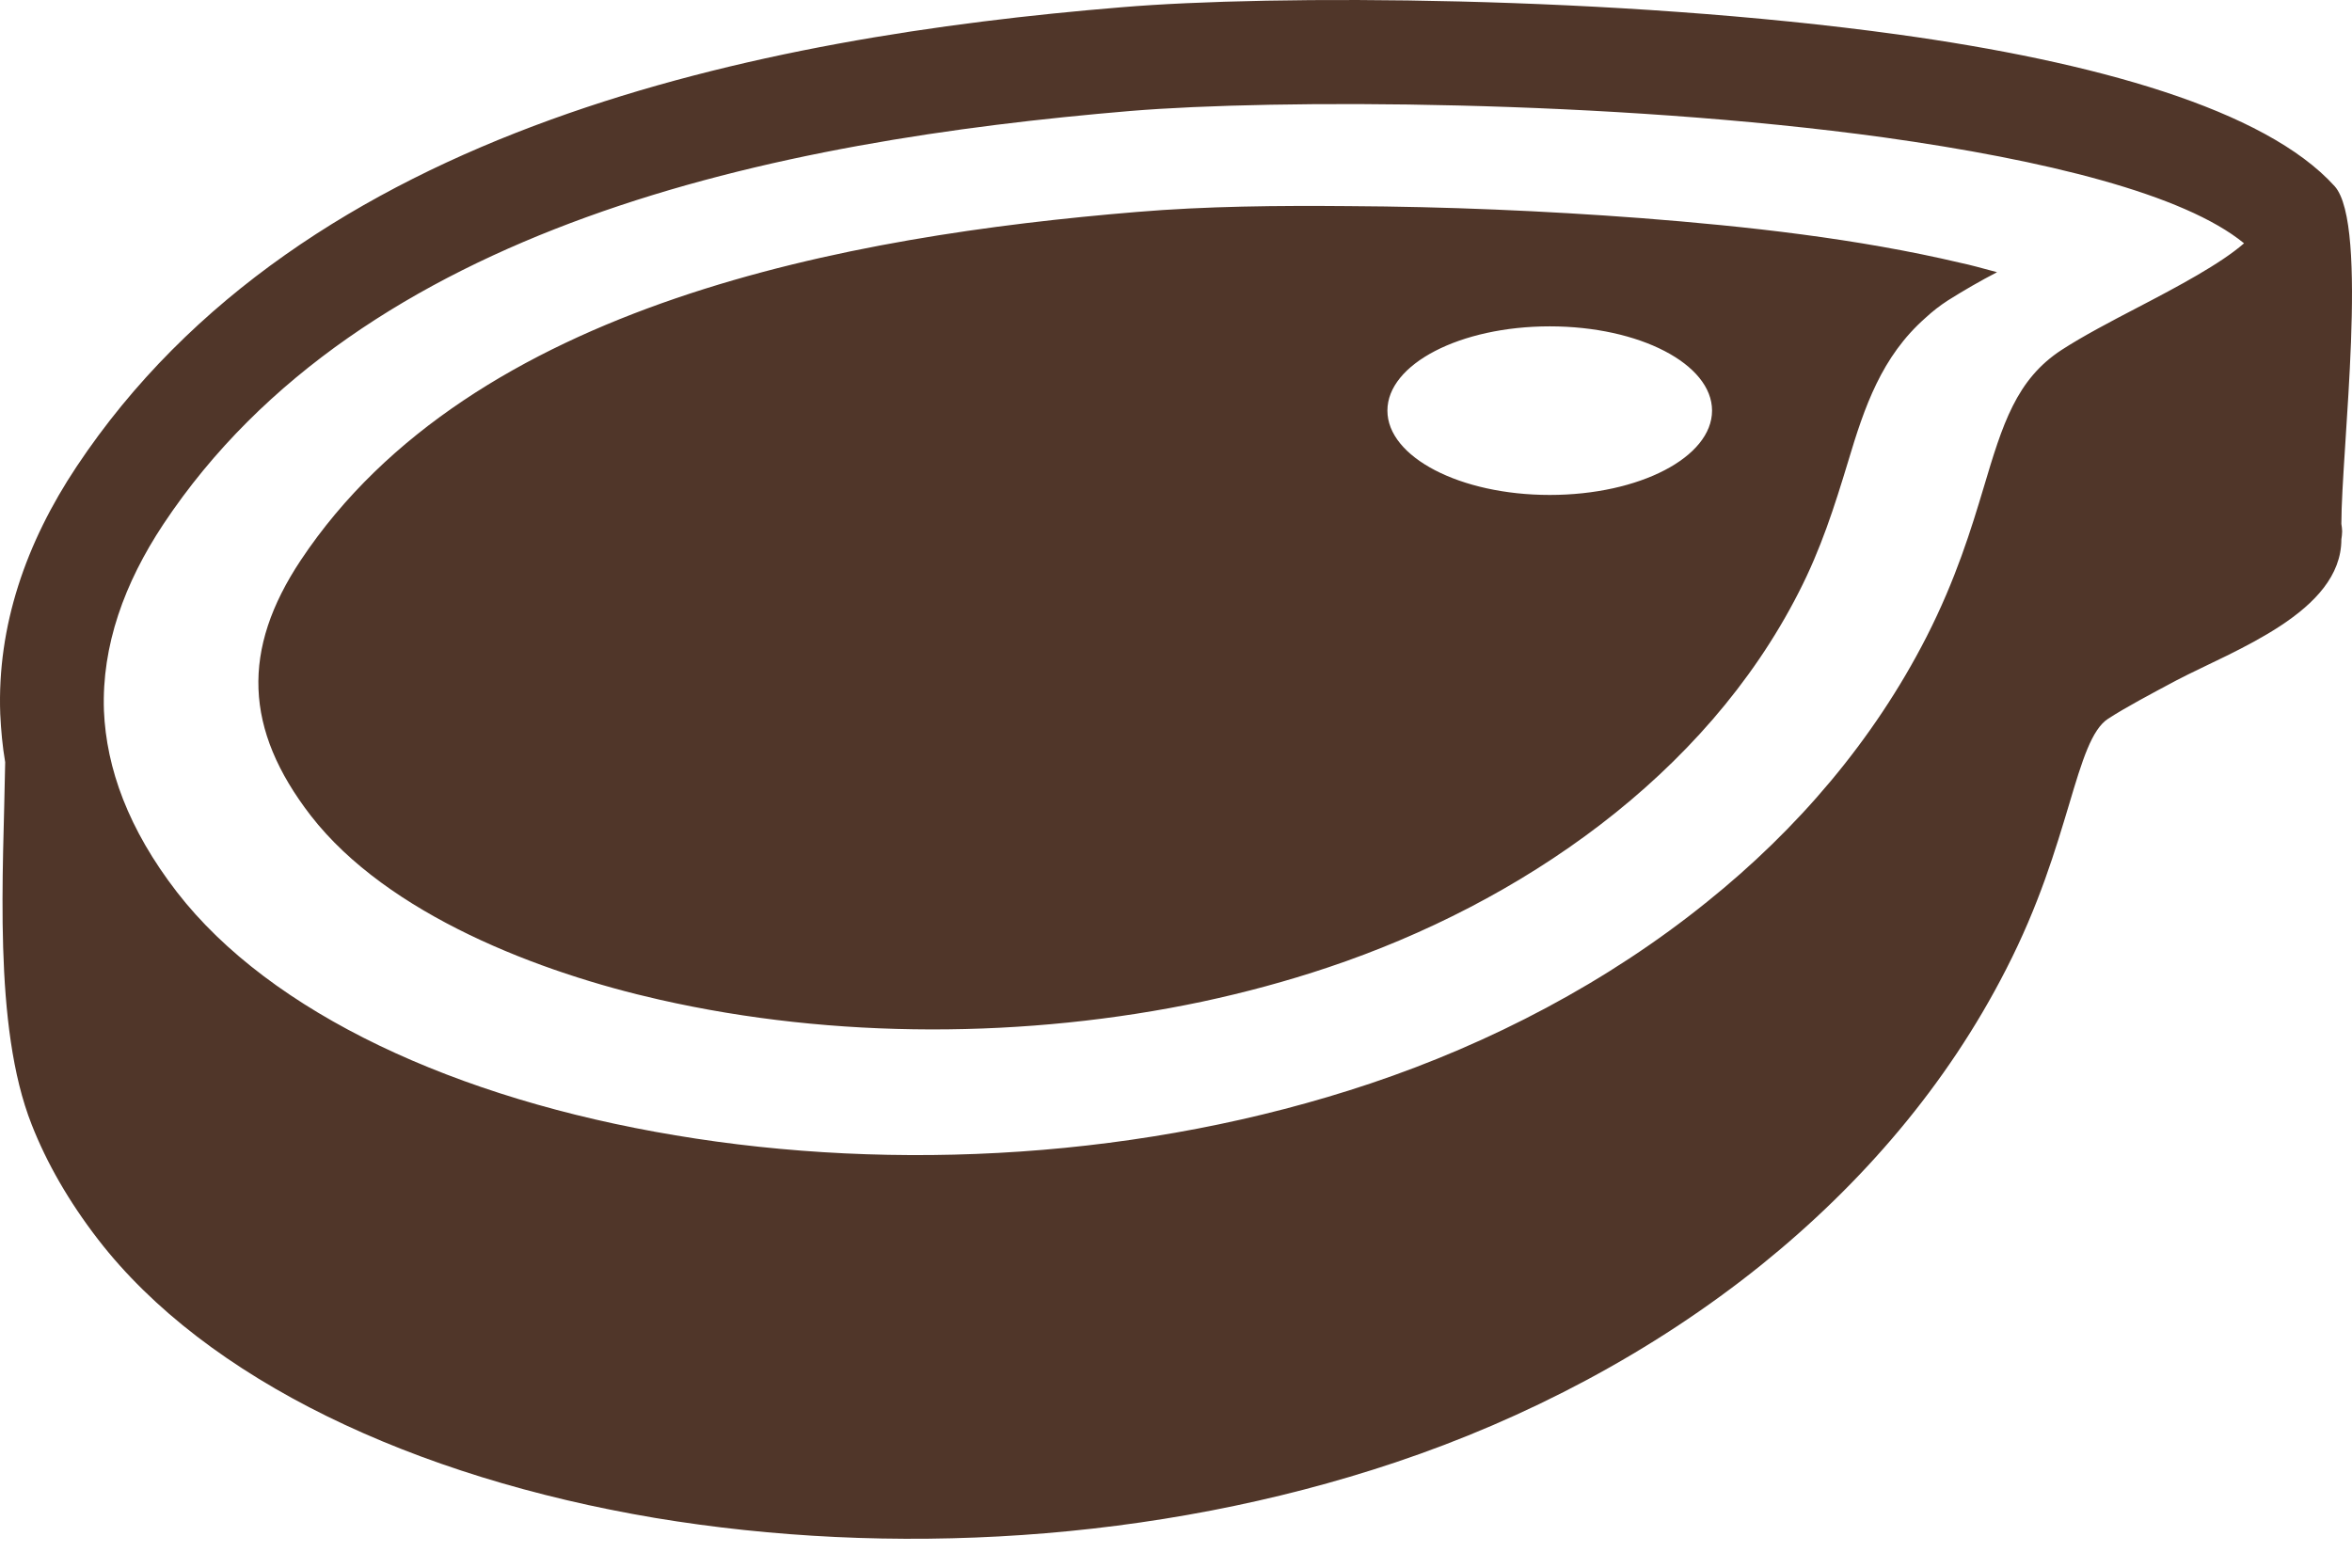 <?xml version="1.0" encoding="UTF-8" standalone="no"?>
<svg width="69px" height="46px" viewBox="0 0 69 46" version="1.1" xmlns="http://www.w3.org/2000/svg" xmlns:xlink="http://www.w3.org/1999/xlink">
    <!-- Generator: Sketch 50.2 (55047) - http://www.bohemiancoding.com/sketch -->
    <title>LeanPork</title>
    <desc>Created with Sketch.</desc>
    <defs></defs>
    <g id="Inside-page-mockups" stroke="none" stroke-width="1" fill="none" fill-rule="evenodd">
        <g id="Product---ingredients" transform="translate(-129, -1042)" fill="#503629">
            <path d="M174.465,1051.576 C177.101,1051.576 179.226,1052.683 179.226,1054.048 C179.226,1055.413 177.101,1056.523 174.465,1056.523 C171.836,1056.523 169.702,1055.413 169.702,1054.048 C169.702,1052.683 171.836,1051.576 174.465,1051.576 M187.587,1049.987 C187.095,1050.242 186.609,1050.523 186.147,1050.814 C185.914,1050.965 185.697,1051.132 185.487,1051.327 C184.2,1052.462 183.697,1053.94 183.22,1055.535 C182.812,1056.881 182.422,1058.106 181.769,1059.38 C179.021,1064.775 173.596,1068.5 167.967,1070.384 C166.753,1070.792 165.511,1071.125 164.27,1071.391 C159.13,1072.477 153.474,1072.498 148.345,1071.332 C144.863,1070.547 140.377,1068.847 138.116,1065.931 C136.163,1063.4 136.079,1061.062 137.825,1058.436 C142.856,1050.877 153.947,1048.917 162.34,1048.22 C164.389,1048.048 166.506,1048.03 168.561,1048.048 C171.423,1048.063 174.289,1048.185 177.143,1048.4 C180.243,1048.641 183.49,1048.997 186.524,1049.715 C186.773,1049.765 187.154,1049.87 187.587,1049.987 M197.688,1057.371 C197.699,1057.452 197.711,1057.519 197.711,1057.591 C197.711,1057.67 197.699,1057.75 197.688,1057.827 C197.688,1059.954 194.554,1061.074 192.856,1061.96 C192.092,1062.368 191.364,1062.753 190.845,1063.09 C190.365,1063.4 190.085,1064.309 189.704,1065.592 C189.306,1066.913 188.829,1068.54 187.851,1070.445 C186.113,1073.849 183.616,1076.74 180.674,1079.114 C177.488,1081.678 173.77,1083.627 169.935,1084.911 C162.871,1087.28 155.063,1087.678 148.223,1086.541 C141.141,1085.35 135.061,1082.491 131.877,1078.368 C131.017,1077.253 130.37,1076.122 129.93,1075 C128.783,1072.101 129.103,1067.589 129.152,1064.365 C129.072,1063.896 129.03,1063.427 129.007,1062.95 C128.913,1060.364 129.763,1057.921 131.245,1055.694 C134.574,1050.686 139.6,1047.523 145.169,1045.507 C150.629,1043.529 156.57,1042.651 161.913,1042.212 C166.284,1041.845 176.36,1041.862 184.683,1043.012 C190.432,1043.809 195.444,1045.199 197.491,1047.464 C198.507,1048.599 197.688,1055.217 197.688,1057.371 M162.162,1045.256 C157.024,1045.689 151.334,1046.512 146.207,1048.371 C141.197,1050.188 136.709,1052.991 133.793,1057.381 C132.648,1059.108 131.982,1060.946 132.049,1062.852 C132.12,1064.545 132.765,1066.331 134.193,1068.179 C136.946,1071.732 142.382,1074.244 148.818,1075.314 C155.239,1076.392 162.58,1076.011 169.198,1073.794 C172.732,1072.609 176.155,1070.824 179.077,1068.464 C181.734,1066.331 183.967,1063.722 185.519,1060.685 C186.385,1058.985 186.833,1057.509 187.194,1056.307 C187.748,1054.448 188.15,1053.131 189.488,1052.263 C190.106,1051.863 190.891,1051.45 191.703,1051.027 C192.892,1050.408 194.148,1049.738 194.833,1049.139 C193.07,1047.695 188.996,1046.694 184.267,1046.032 C176.19,1044.919 166.405,1044.906 162.162,1045.256" id="LeanPork"></path>
        </g>
    </g>
</svg>